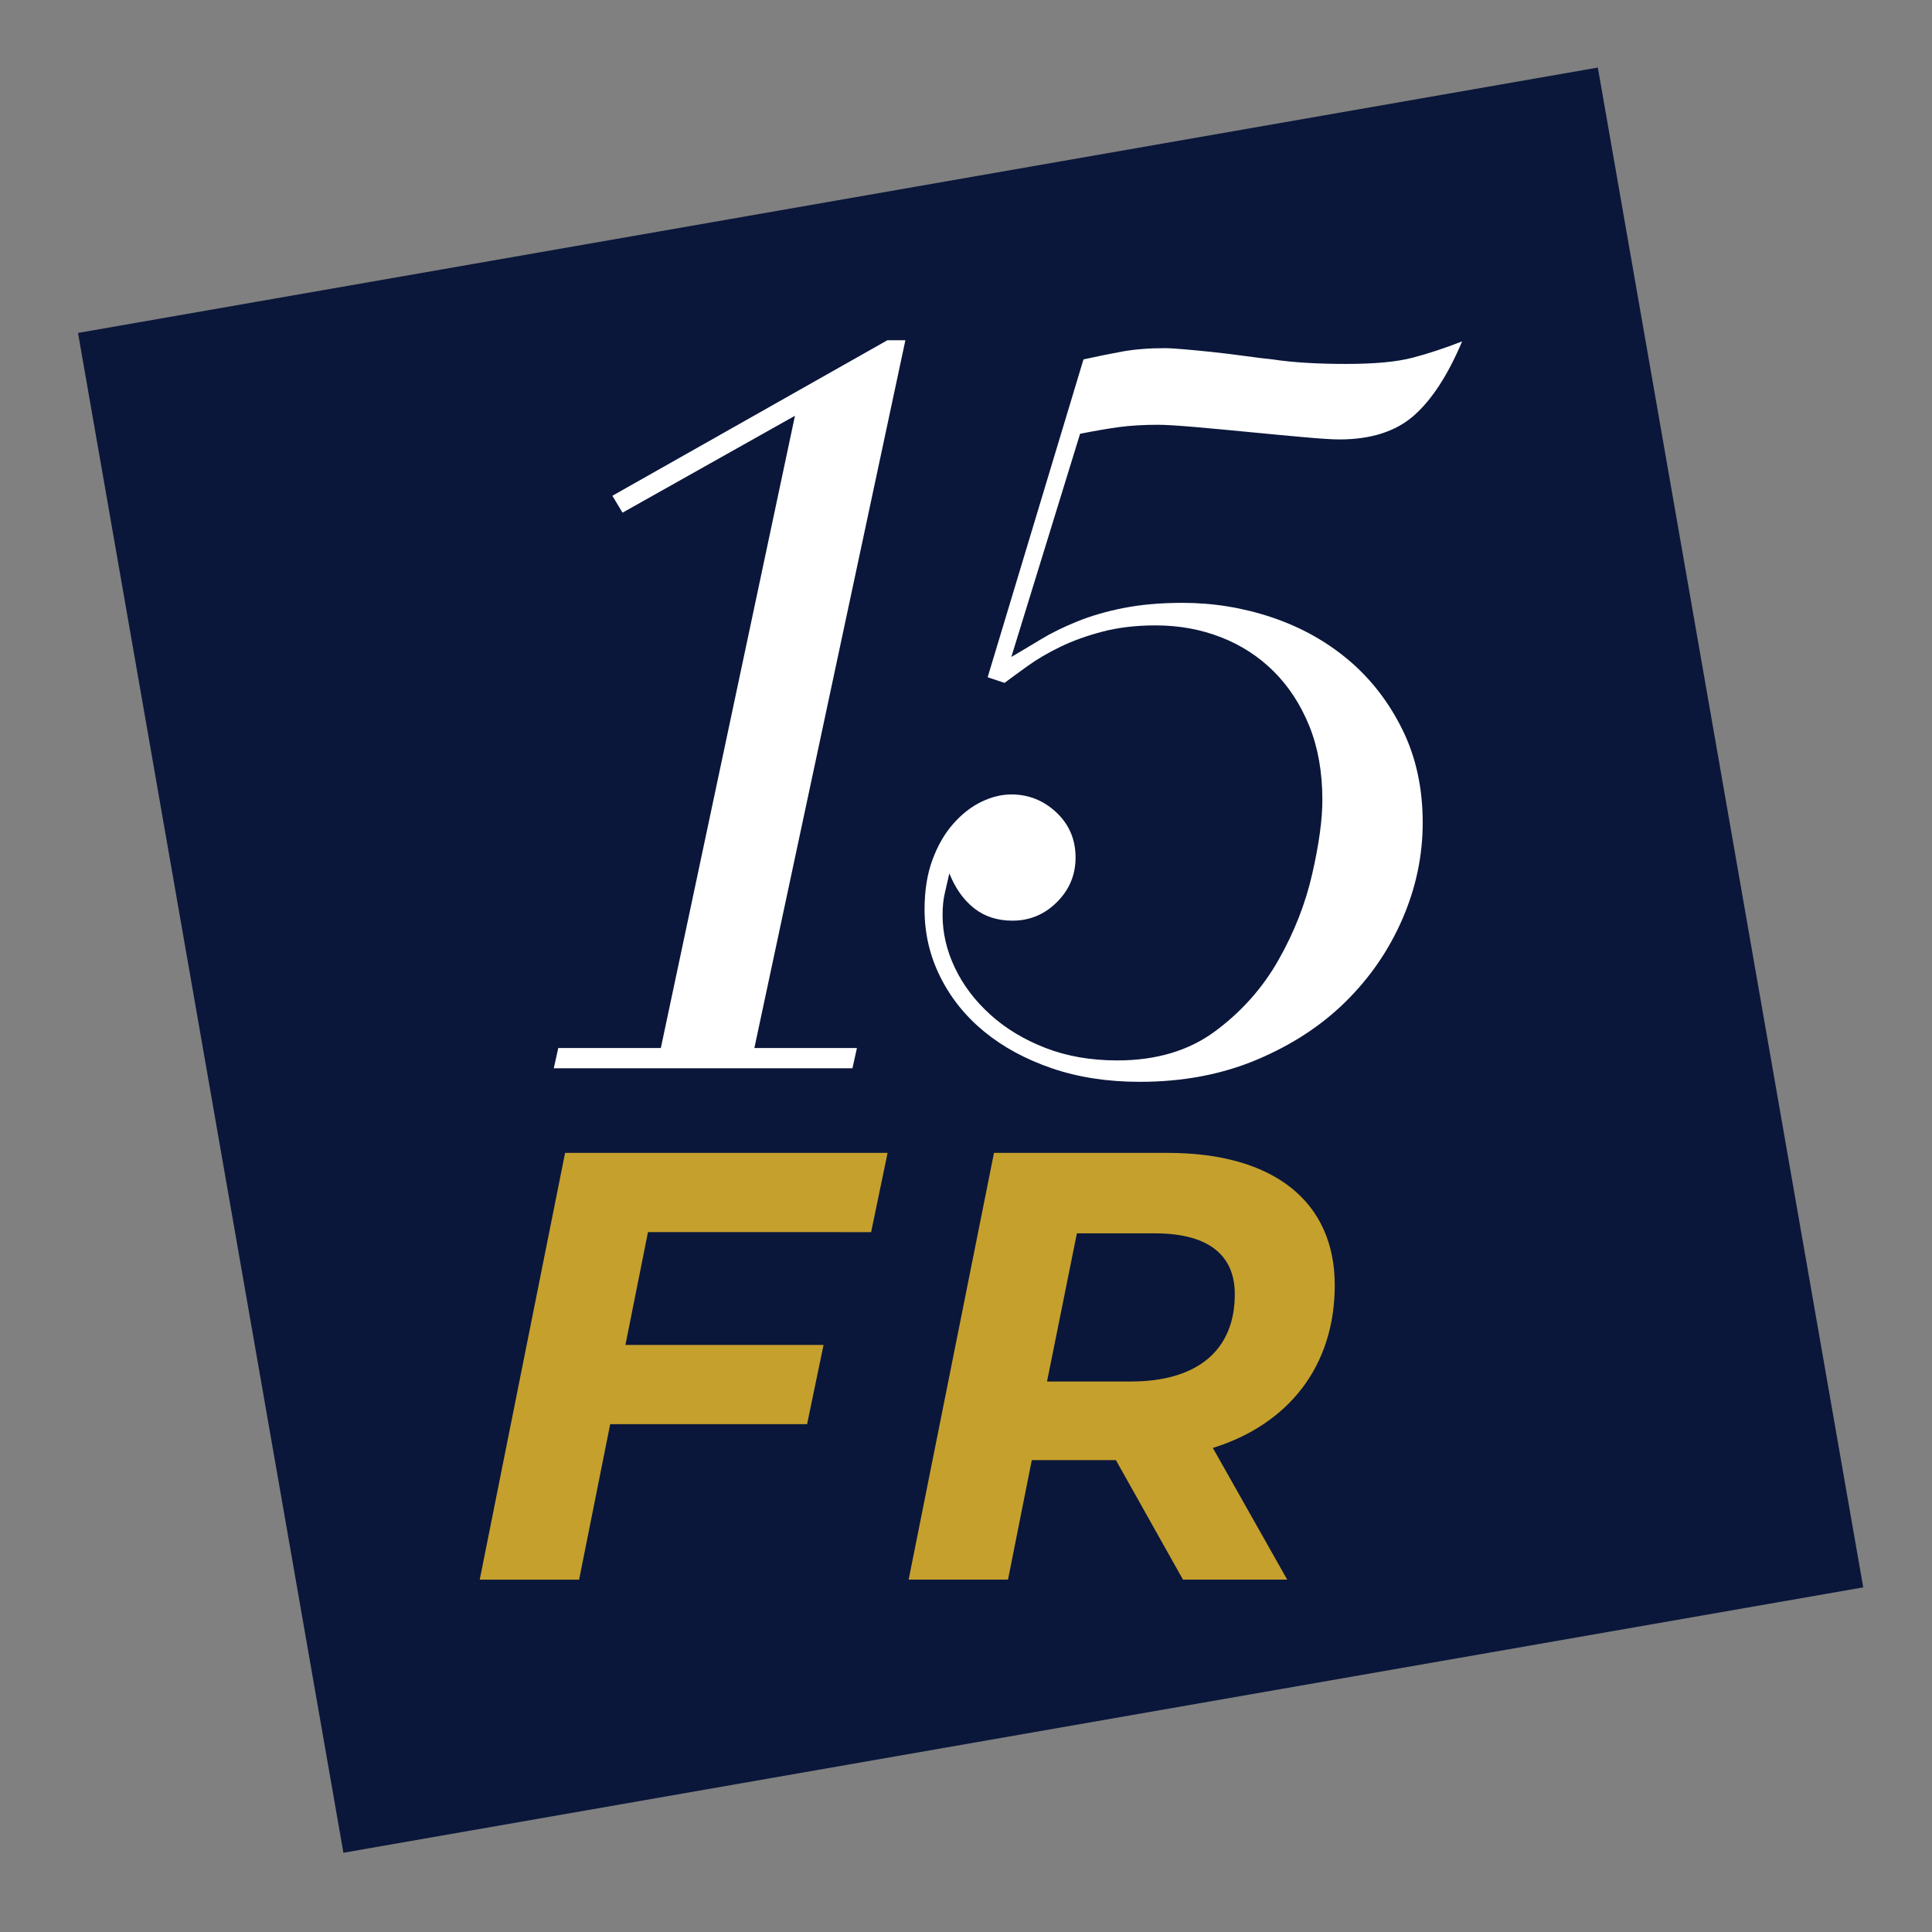 <?xml version="1.0" encoding="UTF-8"?> <svg xmlns="http://www.w3.org/2000/svg" xmlns:xlink="http://www.w3.org/1999/xlink" version="1.1" id="Слой_1" x="0px" y="0px" viewBox="0 0 141.732 141.732" style="enable-background:new 0 0 141.732 141.732;" xml:space="preserve"><rect x="0" y="0" width="141.732" height="141.732" fill="#808080" stroke="none"/> <style type="text/css"> .st0{fill:#0A173A;} .st1{fill:#C5A02D;} .st2{fill:#FFFFFF;} </style> <rect x="14.632" y="13.825" transform="matrix(0.985 -0.172 0.172 0.985 -11.067 13.324)" class="st0" width="113.192" height="113.192"></rect> <g> <g> <path class="st1" d="M47.536,90.389l-1.654,8.274h14.534l-1.207,5.813H44.764 l-2.281,11.406h-7.29l6.262-31.306h23.658l-1.207,5.813H47.536z"></path> <path class="st1" d="M88.975,106.222l5.455,9.66h-7.646l-4.92-8.766h-6.172 l-1.744,8.766h-7.29l6.261-31.306h12.746c7.782,0,12.253,3.577,12.253,9.705 C97.919,100.183,94.566,104.476,88.975,106.222z M90.585,94.95 c0-3.04-2.147-4.471-5.859-4.471h-5.725l-2.191,10.867h6.172 C87.768,101.346,90.585,99.11,90.585,94.95z"></path> </g> <g> <path class="st2" d="M65.097,24.961h1.322L55.341,76.882h7.524l-0.33,1.488H40.625 l0.33-1.488h7.524l9.839-46.382L45.668,37.61l-0.744-1.24L65.097,24.961z"></path> <path class="st2" d="M79.484,26.367c0.992-0.22,1.942-0.413,2.852-0.579 c0.91-0.165,1.97-0.248,3.183-0.248c0.22,0,0.662,0.028,1.322,0.083 c0.662,0.055,1.377,0.124,2.15,0.207c0.771,0.083,1.557,0.179,2.356,0.289 c0.798,0.111,1.474,0.194,2.025,0.248c0.716,0.111,1.53,0.194,2.439,0.248 c0.909,0.056,1.887,0.083,2.935,0.083c2.094,0,3.72-0.151,4.878-0.455 c1.158-0.302,2.369-0.703,3.638-1.199c-1.048,2.481-2.232,4.299-3.555,5.457 c-1.323,1.157-3.142,1.736-5.457,1.736c-0.496,0-1.364-0.054-2.605-0.166 c-1.24-0.11-2.563-0.234-3.968-0.372c-1.405-0.137-2.743-0.261-4.009-0.372 c-1.269-0.11-2.178-0.165-2.728-0.165c-1.048,0-1.985,0.056-2.811,0.165 c-0.827,0.111-1.792,0.277-2.894,0.496l-5.043,16.37 c0.662-0.385,1.377-0.813,2.15-1.281c0.771-0.468,1.666-0.91,2.687-1.323 c1.019-0.413,2.162-0.744,3.431-0.992c1.267-0.248,2.7-0.372,4.3-0.372 c2.259,0,4.451,0.359,6.572,1.075c2.121,0.717,3.996,1.765,5.623,3.142 c1.625,1.378,2.935,3.073,3.927,5.084c0.992,2.013,1.488,4.287,1.488,6.821 c0,2.426-0.496,4.783-1.488,7.069c-0.992,2.288-2.385,4.313-4.175,6.077 c-1.792,1.765-3.968,3.183-6.532,4.258s-5.415,1.612-8.557,1.612 c-2.371,0-4.52-0.331-6.449-0.992c-1.93-0.662-3.584-1.557-4.961-2.687 c-1.378-1.129-2.453-2.466-3.224-4.01c-0.773-1.542-1.158-3.196-1.158-4.961 c0-1.377,0.192-2.59,0.579-3.638c0.385-1.046,0.895-1.929,1.529-2.646 c0.633-0.716,1.323-1.253,2.067-1.612c0.744-0.358,1.474-0.537,2.191-0.537 c1.267,0,2.369,0.442,3.307,1.323c0.937,0.882,1.405,1.984,1.405,3.307 c0,1.269-0.454,2.356-1.364,3.266c-0.91,0.909-1.999,1.364-3.266,1.364 c-1.103,0-2.04-0.302-2.811-0.909c-0.772-0.606-1.379-1.46-1.819-2.563 c-0.111,0.496-0.221,0.979-0.331,1.447c-0.111,0.469-0.165,1.006-0.165,1.612 c0,1.323,0.302,2.619,0.91,3.886c0.606,1.269,1.474,2.412,2.604,3.431 c1.129,1.02,2.48,1.833,4.051,2.439c1.571,0.607,3.32,0.91,5.25,0.91 c2.865,0,5.263-0.716,7.192-2.15c1.929-1.433,3.473-3.169,4.63-5.209 c1.158-2.039,1.985-4.147,2.48-6.325c0.496-2.177,0.744-3.981,0.744-5.415 c0-2.038-0.318-3.844-0.951-5.415c-0.634-1.571-1.502-2.907-2.604-4.01 c-1.103-1.102-2.398-1.943-3.886-2.522c-1.488-0.579-3.087-0.868-4.795-0.868 c-1.434,0-2.728,0.153-3.886,0.455c-1.158,0.304-2.191,0.676-3.1,1.116 c-0.91,0.442-1.709,0.91-2.398,1.406c-0.69,0.496-1.254,0.909-1.695,1.24 l-1.24-0.413L79.484,26.367z"></path> </g> </g> </svg> 